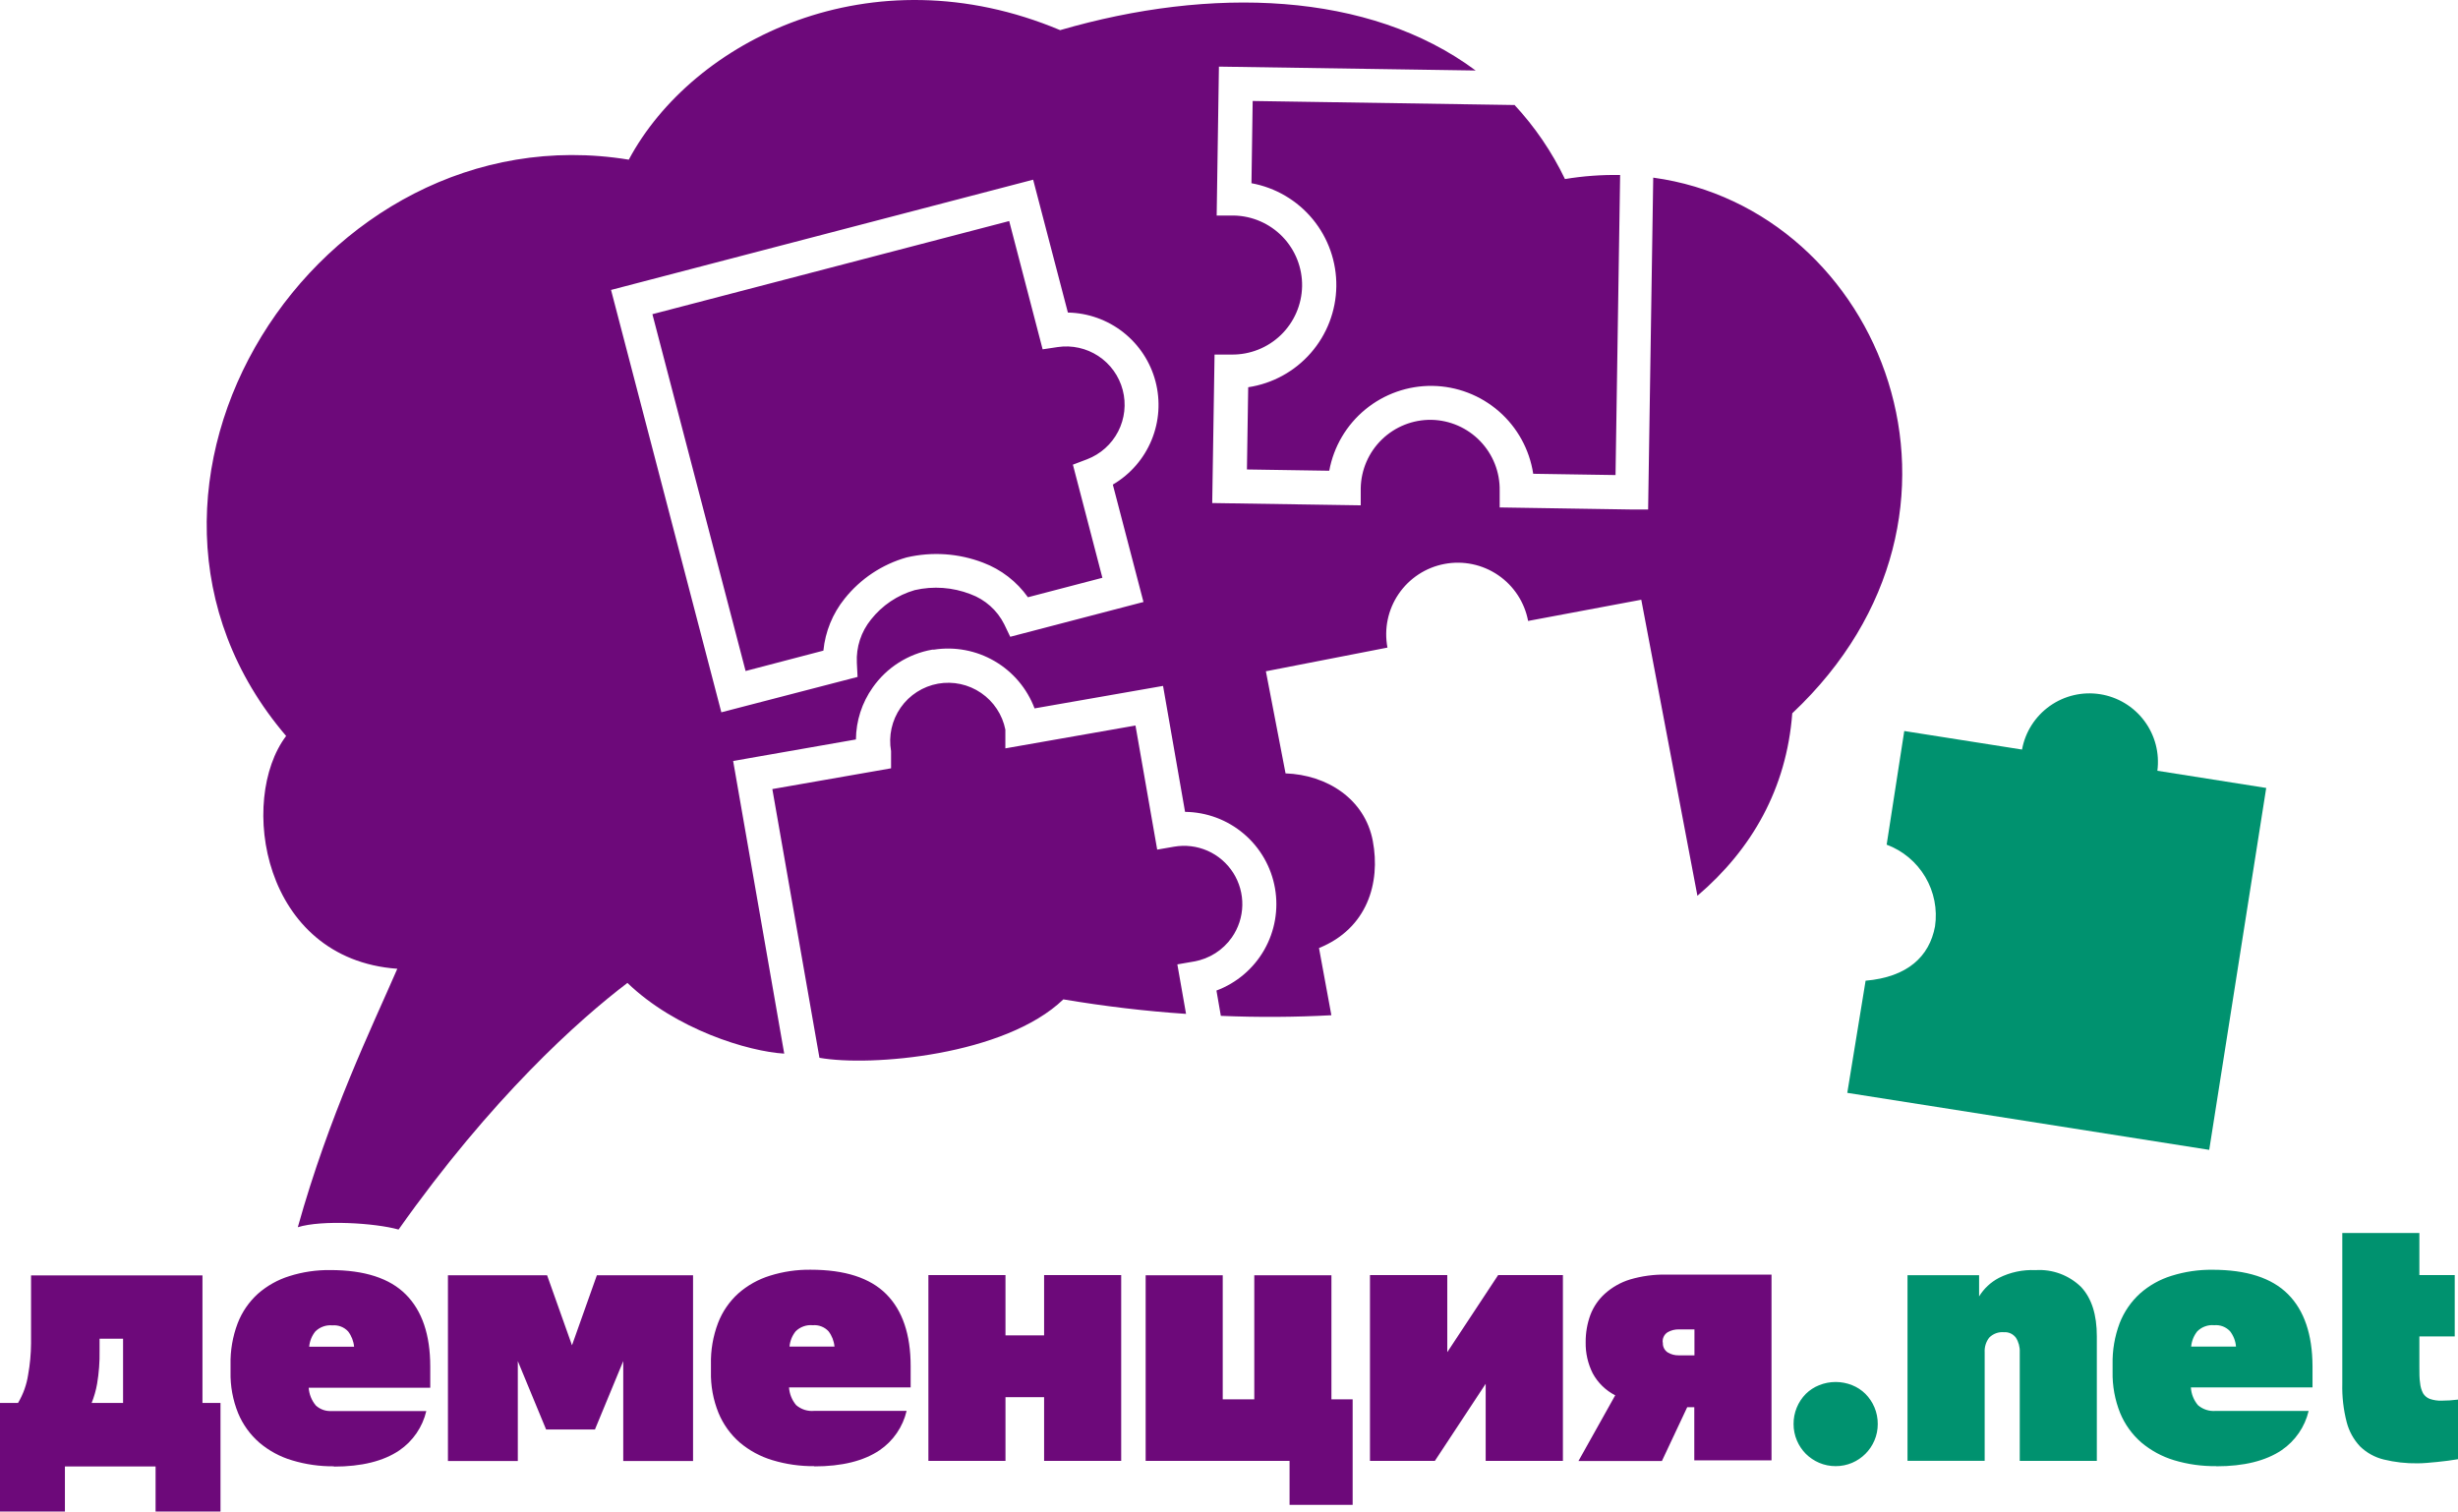 <?xml version="1.0" encoding="UTF-8"?> <svg xmlns="http://www.w3.org/2000/svg" viewBox="0 0 122 75.033" fill="none"><path fill-rule="evenodd" clip-rule="evenodd" d="M31.209 7.926C34.368 2.015 43.22 -2.453 52.62 1.496C60.097 -0.68 67.945 -0.442 73.242 3.5L60.5 3.307L60.388 10.699H61.241C62.155 10.717 63.025 11.096 63.66 11.754C64.295 12.412 64.643 13.295 64.628 14.209C64.611 15.124 64.231 15.994 63.574 16.63C62.916 17.265 62.033 17.614 61.118 17.6H60.283L60.167 24.971L67.538 25.084V24.238C67.554 23.322 67.932 22.45 68.59 21.813C69.248 21.176 70.132 20.826 71.048 20.84C71.962 20.858 72.832 21.238 73.466 21.896C74.101 22.554 74.45 23.436 74.435 24.35V25.189L80.964 25.291H81.803L82.056 8.818C93.418 10.373 99.515 25.484 88.957 35.407C88.672 39.145 86.959 42.153 84.249 44.466L81.463 29.77L75.846 30.823C75.671 29.897 75.135 29.078 74.356 28.548C73.577 28.017 72.62 27.818 71.694 27.994C70.768 28.169 69.95 28.705 69.419 29.484C68.889 30.262 68.689 31.22 68.865 32.146L62.831 33.322L63.807 38.39C65.864 38.461 67.745 39.661 68.138 41.746C68.531 43.831 67.858 46.092 65.467 47.06L66.081 50.395C64.291 50.493 62.456 50.504 60.595 50.426L60.377 49.17C61.379 48.795 62.217 48.081 62.748 47.153C63.278 46.225 63.467 45.141 63.282 44.087C63.097 43.035 62.55 42.08 61.734 41.388C60.919 40.696 59.888 40.311 58.819 40.3L57.727 34.048L51.349 35.164C50.978 34.178 50.279 33.35 49.368 32.819C48.458 32.287 47.392 32.086 46.351 32.248H46.27C45.678 32.351 45.112 32.571 44.605 32.894C44.098 33.216 43.659 33.636 43.315 34.129C42.781 34.883 42.491 35.782 42.483 36.706L37.218 37.629L36.389 37.776L38.924 52.301C37.148 52.196 33.539 51.104 31.142 48.791C28.734 50.62 24.403 54.491 19.783 61.034C18.607 60.704 15.968 60.546 14.781 60.918C16.336 55.355 18.435 51.044 19.72 48.089C12.988 47.604 11.819 39.682 14.202 36.533C3.721 24.269 15.771 5.399 31.209 7.926ZM75.162 5.213L62.175 5.013L62.115 9.095C63.309 9.313 64.388 9.947 65.159 10.884C65.93 11.822 66.344 13.002 66.327 14.216C66.31 15.434 65.861 16.605 65.059 17.522C64.258 18.439 63.157 19.041 61.953 19.222L61.89 23.304L65.976 23.367C66.195 22.173 66.829 21.096 67.766 20.325C68.704 19.554 69.884 19.139 71.097 19.155C72.312 19.173 73.482 19.621 74.398 20.42C75.314 21.219 75.916 22.317 76.099 23.518L80.185 23.581L80.413 8.688C79.496 8.671 78.58 8.738 77.675 8.888C77.028 7.539 76.18 6.295 75.162 5.199V5.213ZM54.716 28.681L53.252 23.065L53.954 22.799C54.621 22.544 55.171 22.053 55.498 21.418C55.825 20.784 55.906 20.05 55.725 19.36C55.544 18.669 55.115 18.069 54.519 17.676C53.923 17.283 53.203 17.123 52.497 17.228L51.75 17.34L50.09 10.973L32.381 15.596L37.007 33.308L40.868 32.297C40.961 31.353 41.327 30.456 41.922 29.717C42.708 28.73 43.783 28.015 44.996 27.671C46.26 27.375 47.583 27.465 48.794 27.93C49.69 28.268 50.465 28.866 51.02 29.647L54.716 28.681ZM55.246 24.048C56.106 23.541 56.777 22.767 57.157 21.844C57.538 20.921 57.606 19.899 57.352 18.933C57.099 17.968 56.536 17.111 55.751 16.494C54.966 15.877 54.001 15.533 53.003 15.515L51.279 8.92L30.328 14.392L35.803 35.358L42.564 33.602L42.529 32.901C42.49 32.123 42.74 31.358 43.231 30.753C43.785 30.051 44.544 29.54 45.404 29.292C46.324 29.081 47.286 29.151 48.166 29.492C48.896 29.758 49.496 30.293 49.844 30.988L50.142 31.609L56.755 29.882L55.232 24.048H55.246ZM58.868 50.328L58.436 47.871L59.268 47.727C60.025 47.593 60.697 47.166 61.139 46.537C61.467 46.069 61.649 45.513 61.661 44.941C61.673 44.37 61.516 43.807 61.209 43.325C60.901 42.842 60.458 42.462 59.935 42.231C59.411 42.001 58.831 41.931 58.268 42.03L57.436 42.174L56.358 36.014L49.9 37.148V36.218C49.752 35.477 49.319 34.823 48.696 34.397C48.072 33.97 47.306 33.805 46.562 33.936C45.809 34.071 45.139 34.5 44.702 35.127C44.264 35.755 44.094 36.531 44.227 37.285V37.358V38.138L43.526 38.261L38.334 39.169L40.672 52.508C43.213 52.961 49.879 52.395 52.778 49.608C54.807 49.949 56.864 50.195 58.868 50.328Z" fill="#6D097A"></path><path fill-rule="evenodd" clip-rule="evenodd" d="M91.688 54.248L109.652 57.078L112.481 39.113L107.079 38.26C107.194 37.38 106.961 36.491 106.429 35.781C105.898 35.071 105.11 34.596 104.233 34.459C103.357 34.322 102.462 34.532 101.738 35.045C101.015 35.559 100.52 36.334 100.361 37.207L94.516 36.287L93.642 41.928C94.446 42.228 95.122 42.794 95.559 43.531C95.996 44.269 96.167 45.134 96.043 45.982C95.766 47.484 94.671 48.502 92.597 48.681L91.688 54.248Z" fill="#00926F"></path><path fill-rule="evenodd" clip-rule="evenodd" d="M16.575 72.786C15.868 72.793 15.165 72.693 14.49 72.487C13.895 72.311 13.344 72.011 12.871 71.61C12.412 71.21 12.051 70.71 11.818 70.146C11.555 69.496 11.427 68.798 11.443 68.097V67.746C11.427 67.045 11.546 66.347 11.794 65.692C12.009 65.129 12.355 64.626 12.801 64.221C13.256 63.822 13.789 63.523 14.367 63.344C15.023 63.137 15.708 63.036 16.396 63.045C18.087 63.045 19.341 63.449 20.144 64.257C20.948 65.064 21.355 66.254 21.355 67.833V68.886H15.322C15.343 69.208 15.466 69.516 15.673 69.764C15.864 69.941 16.114 70.041 16.375 70.044H21.159C20.972 70.839 20.495 71.535 19.821 71.996C19.028 72.533 17.944 72.8 16.575 72.8V72.786ZM16.497 65.79C16.343 65.775 16.187 65.794 16.041 65.847C15.894 65.899 15.761 65.983 15.651 66.092C15.477 66.309 15.37 66.573 15.346 66.85H17.575C17.55 66.575 17.448 66.312 17.28 66.092C17.182 65.985 17.06 65.902 16.924 65.85C16.788 65.797 16.642 65.777 16.497 65.79ZM22.24 63.302H27.154L28.39 66.78L29.625 63.302H34.399V72.523H30.934V67.563L29.53 70.957H27.105L25.701 67.563V72.523H22.233V63.302H22.24ZM40.422 72.779C39.716 72.786 39.013 72.686 38.337 72.481C37.742 72.303 37.19 72.004 36.715 71.603C36.256 71.203 35.896 70.702 35.663 70.139C35.398 69.486 35.27 68.784 35.287 68.079V67.728C35.27 67.027 35.39 66.33 35.638 65.674C35.853 65.112 36.199 64.608 36.645 64.204C37.099 63.804 37.633 63.505 38.211 63.326C38.867 63.12 39.552 63.019 40.239 63.028C41.931 63.028 43.184 63.431 43.988 64.239C44.792 65.046 45.199 66.236 45.199 67.816V68.869H39.162C39.184 69.191 39.306 69.498 39.513 69.746C39.637 69.854 39.782 69.935 39.94 69.985C40.096 70.034 40.262 70.051 40.425 70.034H44.999C44.812 70.829 44.336 71.525 43.662 71.986C42.868 72.523 41.784 72.79 40.415 72.79L40.422 72.779ZM40.338 65.783C40.183 65.768 40.027 65.787 39.881 65.84C39.735 65.892 39.602 65.975 39.492 66.085C39.317 66.302 39.211 66.566 39.187 66.843H41.419C41.394 66.568 41.292 66.305 41.124 66.085C41.026 65.978 40.904 65.895 40.768 65.843C40.632 65.79 40.486 65.77 40.341 65.783H40.338ZM46.08 63.295H49.906V66.285H51.823V63.295H55.649V72.516H51.823V69.356H49.906V72.516H46.08V63.302V63.295ZM64.003 72.516H56.863V63.302H60.689V69.462H62.255V63.302H66.084V69.462H67.137V74.699H64.006V72.523L64.003 72.516ZM68.004 63.295H71.834V67.121L74.358 63.295H77.573V72.516H73.74V68.69L71.219 72.516H67.997V63.302L68.004 63.295ZM80.17 69.262C79.697 69.02 79.308 68.641 79.054 68.174C78.814 67.696 78.693 67.167 78.703 66.633C78.698 66.167 78.778 65.704 78.938 65.267C79.092 64.864 79.34 64.503 79.661 64.214C80.02 63.893 80.444 63.653 80.904 63.512C81.489 63.34 82.098 63.258 82.708 63.27H87.927V72.491H84.094V69.852H83.743L82.487 72.523H78.345L80.156 69.286L80.17 69.262ZM82.536 66.633C82.526 66.729 82.543 66.827 82.585 66.915C82.626 67.002 82.691 67.077 82.771 67.131C82.936 67.231 83.126 67.282 83.319 67.278H84.102V65.99H83.319C83.127 65.987 82.938 66.035 82.771 66.131C82.684 66.186 82.615 66.264 82.572 66.358C82.529 66.451 82.514 66.555 82.529 66.657L82.536 66.633Z" fill="#6D097A"></path><path fill-rule="evenodd" clip-rule="evenodd" d="M91.111 72.778C90.83 72.779 90.552 72.723 90.293 72.613C90.046 72.507 89.821 72.356 89.63 72.167C89.442 71.977 89.292 71.753 89.188 71.507C89.078 71.249 89.021 70.97 89.022 70.689C89.02 70.412 89.072 70.136 89.177 69.879C89.281 69.622 89.435 69.388 89.63 69.191C89.82 69.004 90.046 68.857 90.293 68.759C90.818 68.548 91.404 68.548 91.929 68.759C92.176 68.857 92.4 69.004 92.589 69.191C92.778 69.382 92.929 69.607 93.034 69.854C93.146 70.118 93.202 70.403 93.2 70.689C93.201 70.97 93.145 71.249 93.034 71.507C92.822 72.004 92.426 72.4 91.929 72.613C91.67 72.723 91.392 72.779 91.111 72.778ZM94.677 63.3H98.23V64.353C98.468 63.964 98.808 63.646 99.212 63.434C99.775 63.151 100.401 63.018 101.031 63.048C101.445 63.02 101.86 63.081 102.25 63.225C102.639 63.369 102.994 63.593 103.291 63.883C103.815 64.44 104.076 65.259 104.074 66.34V72.518H100.248V67.12C100.26 66.865 100.192 66.614 100.055 66.4C99.987 66.309 99.897 66.237 99.794 66.189C99.692 66.142 99.578 66.121 99.465 66.13C99.33 66.118 99.195 66.135 99.068 66.182C98.941 66.229 98.826 66.303 98.731 66.4C98.573 66.605 98.493 66.861 98.507 67.12V72.514H94.677V63.294V63.3ZM109.992 72.778C109.285 72.786 108.581 72.687 107.903 72.483C107.31 72.303 106.759 72.005 106.285 71.606C105.825 71.207 105.465 70.707 105.232 70.145C104.969 69.49 104.841 68.787 104.856 68.081V67.73C104.841 67.03 104.96 66.332 105.207 65.677C105.427 65.115 105.772 64.612 106.219 64.206C106.672 63.806 107.206 63.507 107.784 63.329C108.439 63.124 109.123 63.023 109.809 63.03C111.506 63.03 112.757 63.434 113.561 64.241C114.367 65.049 114.772 66.241 114.779 67.818V68.871H108.742C108.761 69.195 108.884 69.504 109.093 69.752C109.214 69.856 109.355 69.935 109.507 69.984C109.659 70.033 109.819 70.051 109.978 70.037H114.587C114.399 70.829 113.922 71.524 113.249 71.984C112.456 72.518 111.375 72.785 110.006 72.785L109.992 72.778ZM109.904 65.782C109.75 65.767 109.595 65.787 109.449 65.839C109.303 65.891 109.171 65.975 109.061 66.084C108.887 66.301 108.781 66.565 108.756 66.842H110.981C110.959 66.567 110.856 66.303 110.687 66.084C110.588 65.977 110.466 65.894 110.331 65.842C110.195 65.79 110.049 65.769 109.904 65.782ZM119.996 72.638C119.428 72.647 118.862 72.583 118.311 72.448C117.871 72.34 117.468 72.117 117.142 71.802C116.821 71.462 116.592 71.047 116.475 70.594C116.314 69.972 116.241 69.331 116.257 68.689V61.205H120.083V63.294H121.838V66.34H120.083V67.874C120.083 68.176 120.083 68.432 120.118 68.647C120.133 68.826 120.183 69.002 120.266 69.162C120.343 69.289 120.46 69.387 120.599 69.44C120.787 69.504 120.984 69.534 121.182 69.528C121.455 69.527 121.728 69.51 122 69.475V72.434C121.673 72.49 121.329 72.535 120.964 72.571C120.599 72.606 120.276 72.638 119.996 72.638Z" fill="#00926F"></path><path d="M0 69.641H0.895C1.152 69.21 1.323 68.733 1.397 68.237C1.489 67.727 1.537 67.21 1.541 66.692V63.309H10.049V69.641H10.944V75.032H7.722V72.793H3.222V75.032H0V69.641ZM6.108 69.641V66.454H4.942V67.061C4.952 67.608 4.91 68.154 4.819 68.693C4.762 69.017 4.671 69.335 4.549 69.641H6.108Z" fill="#6D097A"></path></svg> 